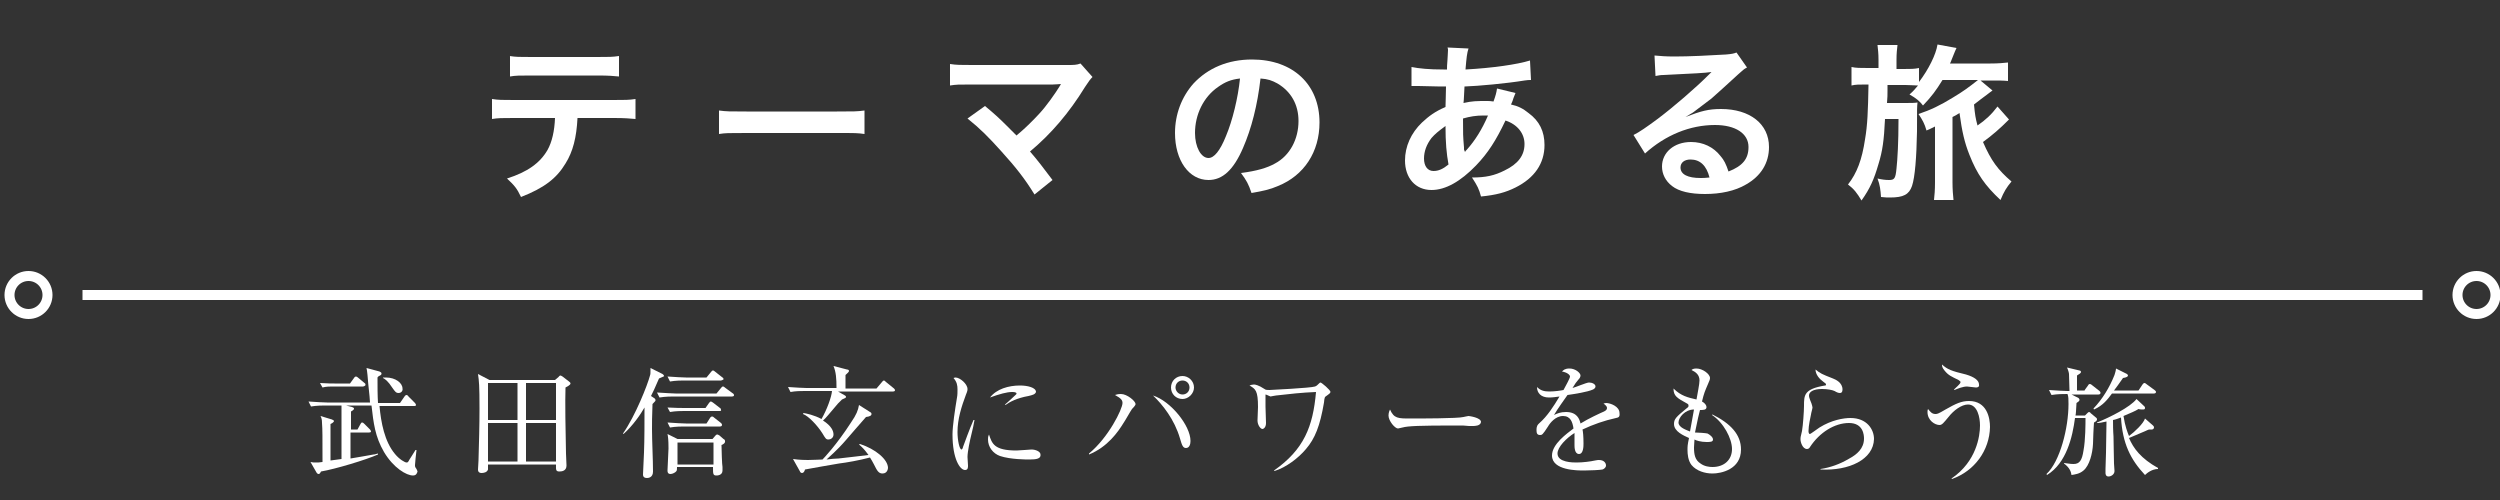 <svg enable-background="new 0 0 500 100" viewBox="0 0 500 100" xmlns="http://www.w3.org/2000/svg"><rect x="0" y="0" width="500" height="100" fill="#333333" stroke="none"/><g fill="#fff"><path d="m82.6 95.1c-1.3 0-3.9-1.5-5.8-4.7-1.8-3.1-2.1-5.8-2.5-9.3h-5.1l1.2.3c.3.1.4.2.4.3 0 .2-.1.3-.6.6v3.6h1.3l.6-1.1c.1-.2.2-.3.3-.3.2 0 .3.1.5.3l1.1 1.1c.1.1.2.3.2.4s-.1.2-.4.2h-3.7v5.2c.7-.1 4-.7 4.6-.8.3 0 .4-.1.9-.2v.2c-2.5 1.1-8.5 2.9-11.4 3.4-.2.4-.3.5-.5.5-.1 0-.3-.1-.4-.3l-1.2-2.1c.4.1.7.1 1.2.1.2 0 .6 0 1.2-.1 0-5 0-6.6-.1-7.8 0-.7-.1-1-.3-1.4l2.3.7c.2.1.4.2.4.3s-.2.4-.7.6v7.3c.6-.1 1.5-.2 2.2-.3v-10.7h-3.3c-.4 0-1.7 0-2.8.2l-.5-1c1.5.1 3 .2 3.7.2h8.6c-.1-1.8-.3-2.8-.5-5.5-.1-.8-.1-1-.2-1.4l2.6.7c.2.1.4.2.4.4s-.1.3-.3.4-.4.2-.5.4c0 1.8 0 3.6.1 5.1h4.4l.9-1.3c.1-.2.3-.3.4-.3s.3.1.4.3l1.3 1.3c.1.1.2.3.2.4s-.1.2-.3.2h-7c.3 3.3 1 7.1 3.1 9.6.9 1.1 2 1.7 2.3 1.7.2 0 .3 0 .6-.6.1-.2.8-1.2 1.2-1.9h.2c-.1.6-.3 2.9-.3 3 0 .3 0 .4.3.8.1.2.2.4.2.6-.1 0-.1.7-.9.7zm-10-17.8h-6.1c-.5 0-1.3 0-2 .2l-.5-.9c1.5.1 2.5.1 2.9.1h3.1l.8-1.1c.1-.2.3-.3.4-.3s.3.1.5.3l1.2 1c.2.1.2.3.2.4s-.3.3-.5.3zm7.1 1.3c-.5 0-.7-.3-1.2-1-.9-1.4-1.5-1.8-1.9-2v-.1h.6c1.9 0 3.3 1.1 3.3 2.2.1.4-.2.9-.8.9z"/><path d="m111 76 .7-.6c.1-.1.2-.3.4-.3.1 0 .2.1.4.2l1.3 1c.1.1.3.2.3.4 0 .3-.8.7-1 .8-.1 2.4 0 9.2.1 13.2 0 .4.1 2.1.1 2.4 0 1-.8 1.2-1.4 1.2-.8 0-.7-.4-.7-1.4h-13.6v1c-.2.6-.9.7-1.3.7-.3 0-.7-.1-.7-.7 0-.3.1-1.5.1-1.8.1-3.5.2-7 .2-10.4 0-4.7-.1-5.5-.3-6.9l2.3 1.2zm-13.4.6v7.4h5.9v-7.4zm0 8v7.7h5.9v-7.7zm13.6-.6v-7.4h-6v7.4zm0 8.3v-7.7h-6v7.7z"/><path d="m131.8 75.7c-.8 1.9-1.3 2.9-1.6 3.5l.6.4c.2.1.3.3.3.4 0 .2 0 .2-.6.8-.1 2.5-.1 3.8-.1 5 0 2.4.2 6.1.2 8.5 0 1.2-.9 1.3-1.2 1.3-.7 0-.8-.4-.8-.7 0-.7.2-3.7.2-4.4.1-2.6.1-6 .1-9-.8 1.4-2.3 3.6-4.2 5.3l-.1-.1c2.5-3.6 4.9-9.7 5.4-11.6.1-.3.1-.4.1-1.5l2.4 1.2c.1.1.3.2.3.4.1 0 0 .1-1 .5zm14.6 3.6h-11.7c-.3 0-1.7 0-2.8.2l-.5-1c1.6.1 3.3.2 3.7.2h8.2l.9-1.1c.2-.2.2-.3.4-.3s.2.1.5.3l1.5 1.1c.2.1.2.3.2.4s-.2.2-.4.2zm-2.2-3.2h-7.4c-.4 0-1.7 0-2.8.2l-.5-1c1.5.1 3 .2 3.7.2h4.1l.9-1.1c.2-.2.2-.3.4-.3s.2.1.5.3l1.4 1.1c.2.1.2.2.2.4-.2.1-.4.2-.5.2zm-.2 9.2h-7.2c-.4 0-1.7 0-2.8.2l-.5-1c1.5.1 3 .2 3.7.2h4.1l.7-1.1c.1-.2.3-.3.4-.3s.2 0 .4.2l1.4 1.1c.1.1.2.2.2.4s-.2.3-.4.3zm-.1-3.1h-7.1c-.4 0-1.7 0-2.8.2l-.5-.9c1.5.1 3 .1 3.7.1h3.9l.7-1c.2-.2.2-.3.4-.3.1 0 .2.1.5.3l1.3 1c.2.1.2.3.2.4.1.2-.2.2-.3.2zm.4 6.8c0 .6.1 4.1.2 4.4v.7c0 1-1.1 1-1.2 1-.7 0-.7-.3-.7-1.7h-7.2c0 .4 0 .6-.1.8-.2.3-.8.6-1.2.6-.6 0-.6-.5-.6-.7 0-.7.2-3.7.2-4.4 0-1.8-.1-2.4-.2-2.9l2 1h7l.6-.7c.1-.1.2-.2.3-.2s.2 0 .5.2l.8.7c.2.1.3.2.3.4.1.4-.4.7-.7.8zm-1.6-.5h-7.2v4.4h7.2z"/><path d="m178.6 78.3h-11l1.4.8c.1.1.2.1.2.3s-.4.3-.8.5c-.2.2-.4.4-.8.8-1.8 2.1-2.4 2.9-3 3.4 1.7 1.1 2.1 2.1 2.1 2.8s-.6 1-1 1c-.5 0-.6-.2-1.2-1.2-1-1.6-2.8-3.5-3.9-3.9l.1-.2c.6.1 2.1.4 3.6 1.2 1.1-1.9 2-4.4 2.1-5.6h-5.5c-.6 0-1.8 0-2.8.2l-.5-1c1.5.1 3 .2 3.7.2h6c0-1.9-.1-3.2-.6-4.4l2.7.7c.2 0 .4.1.4.3s-.4.5-.7.8v2.7h6.2l1.1-1.3c.1-.1.2-.3.4-.3.1 0 .3.2.4.3l1.6 1.3c.1.1.2.2.2.4-.1.2-.3.2-.4.2zm-2.1 16.4c-.8 0-1.1-.6-1.7-1.8-.3-.6-.5-.9-.8-1.4-2.3.6-4.6 1-6.2 1.2-1.9.3-5.1.9-6.8 1.2-.1.4-.3.7-.6.7-.2 0-.4-.2-.4-.3l-1.4-2.5c1.3.2 2.7.2 3 .2 1.1 0 2.5-.1 2.9-.1.2-.2 2.8-2.9 5.7-7.4 1.1-1.6 1.4-2.4 1.6-3.5l2.2 1.4c.2.1.3.2.3.4 0 .3-.3.5-1.1.6-.6.7-3.6 4.1-4 4.6-1.9 2.2-3.4 3.4-3.9 3.9.8-.1 1.8-.2 2.4-.2 2.9-.3 4.1-.5 6-.7-.8-1.1-1.3-1.6-1.9-2.1l.2-.1c3.1 1 5.6 3.1 5.6 4.8-.1.9-.7 1.1-1.1 1.1z"/><path d="m194.3 86.8c-.3 1.2-.8 3.5-.8 4.6 0 .3.1 1.4.1 1.7 0 .4 0 .9-.6.9-1 0-2.5-2.2-2.5-7.1 0-1.7.5-5 .9-7.4.1-.5.1-1.1.1-1.6 0-.8-.1-1.5-.8-2.3.1 0 .2-.1.4-.1.9 0 2.4 1.3 2.4 2.3 0 .2 0 .4-.3 1.1-.9 2.4-1.7 4.9-1.7 7.5 0 1.7.4 3.5.8 3.5.1 0 .3-.3.3-.5.3-.8 1.3-3.6 2.1-5.4h.2c-.1.7-.4 2-.6 2.8zm11.6 5.1c-.6 0-3.8 0-5.9-.7-1.4-.5-2.4-1.8-2.4-3.3 0-.6.1-.8.2-1 .6 1.8 1 3.2 5.5 3.2.5 0 2.8-.2 3-.2.8 0 1.8.4 1.8 1 .1.8-.7 1-2.2 1zm-.2-12.7c-2.3.4-3.8 1.2-4.6 1.8l-.1-.1c.4-.3 2.1-1.9 2.2-2s.1-.1.1-.2c0-.3-.7-.3-.9-.3-1 0-2.5.4-4.4 1.1 1.3-1.7 3.7-2.4 6-2.4 1.5 0 3.2.4 3.2 1.3-.2.5-.7.6-1.5.8z"/><path d="m226.4 81.8c-.3.4-1.4 2.4-1.7 2.8-1.1 1.8-3.2 4.8-6.9 6.3v-.2c3.9-3.2 6.7-8.9 6.7-10.1 0-.5-.2-.9-1.5-1.6.3-.1.6-.2 1.2-.2 1.2 0 2.9 1.4 2.9 2 .1.2-.6.9-.7 1zm10.8 7.8c-.6 0-.8-.5-1.2-1.9-1.1-3.8-3.5-6.8-5.4-8.6 3.5 1.1 7.5 6 7.5 9.1 0 .6-.2 1.4-.9 1.4zm-.7-9.8c-1.3 0-2.3-1-2.3-2.3s1-2.3 2.3-2.3c1.2 0 2.3 1 2.3 2.3 0 1.2-1.1 2.3-2.3 2.3zm0-3.7c-.8 0-1.4.6-1.4 1.4 0 .7.6 1.4 1.4 1.4s1.4-.6 1.4-1.4-.6-1.4-1.4-1.4z"/><path d="m265.4 79.1c-.5.3-.5.4-.6 1.4-.8 4.7-1.8 7.2-3.6 9.3-1.5 1.8-4 3.7-6.3 4.4l-.1-.1c6-4.2 7.8-8.8 8.4-15.7-2.7.1-5.4.4-8 .7-.2 0-1 .2-1.1.2s-.8-.4-1-.4v2.4c0 .1.1 3 .1 3.3 0 1-.6 1.2-.7 1.2-.4 0-1-.8-1-1.7 0-.4.1-2.3.1-2.7 0-3.3-.5-3.6-1.7-4.3.2-.1.6-.2.9-.2.2 0 .9.1 2.1.9.2.2.6.2 1 .2 0 0 8.3-.4 9.1-.7.3-.1.5-.3.8-.6.1-.1.2-.2.3-.2.2 0 2 1.5 2 1.9-.1.3-.3.4-.7.7z"/><path d="m294.6 85.2c-.2 0-.8 0-.8 0-.9-.1-1.1-.1-2.7-.1-7.3 0-9.5.1-10.6.4-.1 0-.8.2-.9.2-.6 0-1.9-1.5-1.9-2.6 0-.1 0-.6.3-1.2.8 1.8 1.6 1.8 4.1 1.8 1.7 0 9.5 0 10.6-.3.1 0 .8-.2 1-.2.1 0 2.5.3 2.5 1.2-.1.8-1.3.8-1.6.8z"/><path d="m323.2 83.6c-2.3.5-4.6 1.3-6.7 2.3.1.4.2 1.4.2 2.8 0 .5 0 2.1-.9 2.1s-.9-1.4-.9-1.8 0-2 0-2.4c-1.6 1-3.4 2.8-3.4 4.1 0 1.8 3.1 1.8 3.8 1.8 1.3 0 2.8-.2 3.7-.4.5-.1.6-.1.8-.1 1 0 1.4.6 1.4 1.1 0 .4-.4.7-.7.8-.4.1-2.6.2-3.7.2-1.3 0-6.4 0-6.4-3 0-2.3 3-4.4 4.3-5.4-.2-1.3-.6-2.5-2.1-2.5s-2.6 1.4-3 2.1c-1.1 1.7-1.2 1.7-1.6 1.7-.6 0-.7-.4-.7-1 0-.9.3-1.1.5-1.3 1.7-1.5 2.9-3.4 4.1-5.4-.7.1-1.4.2-2.1.2-1.6 0-2.4-.9-2.4-2.1.7.7 1.4.9 2.5.9 1 0 2.4-.2 2.8-.3.3-.6 1.3-2.3 1.3-2.7 0-.3-.5-.8-1.6-1 .3-.3.6-.6 1.5-.6 1.2 0 2.2.9 2.2 1.4 0 .3-.2.6-.4.8-.5.6-.6.7-1.2 1.7.5-.1 2.8-1.1 3.3-1.1.6 0 1.3.3 1.3.8 0 .3-.3.5-.5.6-1.1.5-3.7.9-5.1 1.1-2.2 3.1-2.4 3.5-2.7 4 .6-.3 1.3-.6 2.4-.6 2.2 0 2.7 1.4 2.9 2.3 1.6-1 4-2.1 4.7-2.4.4-.2.6-.4.6-.7s-.2-.5-.7-.9c.2 0 .3-.1.5-.1.9 0 2.7.7 2.7 2 .1.8-.2.9-.7 1z"/><path d="m342.5 94.7c-1.5 0-3.2-.5-4.2-1.7-.7-.9-.8-2.2-.8-3 0-.7 0-1 .3-2.4-1.1-.5-3-1.3-3-2.8 0-1 .4-1.4 2.6-3.2.3-.2.3-.3.3-.5s-.1-.3-.3-.4c-2-1.1-2.7-1.5-2.7-3 1.5 1.5 2.9 1.8 4.6 2.2.2-1.2.6-3.1.6-3.8 0-1.2-.8-1.7-1.6-2.1.2-.2.5-.3 1-.3 1.2 0 2.7 1.1 2.7 1.9 0 .3-.1.5-.4 1.2-.6 1.4-.8 1.8-1.2 3.5.6.3.9.8.9 1.1 0 .6-.6.6-1.3.6-.3 1.2-.4 1.5-1 4.5.4 0 2.1.1 2.5.2.4.2 1.1.7 1.1 1.2s-.6.5-1.3.5c-1.1 0-2.1-.3-2.4-.5 0 .4-.1.9-.1 1.6 0 1.4.2 2.5 1.3 3.2.8.6 1.8.7 2.4.7 2.3 0 3.9-1.4 3.9-3.6 0-2.1-1.7-5.3-4-6.8l.1-.1c3.6 1.8 5.7 4 5.7 7 0 4-4 4.8-5.7 4.8zm-6.8-10.2c0 1 1.6 1.5 2.3 1.8.2-.9.4-2.4.8-4.4-1.8 0-3.1 1.6-3.1 2.6z"/><path d="m364.1 93.9v-.1c2-.3 3.9-1 5.6-2 1.7-.9 3.1-2.1 3.1-4.1 0-.6-.1-3.1-3-3.1s-5.9 1.9-7.8 4.8c-.1.2-.3.4-.6.4-.9 0-1.3-1.4-1.3-1.9 0-.4 0-.5.3-1.7.2-1.1.4-4 .4-5 0-2.2 0-3.4 4.2-4.1.1 0 .2 0 .2-.2s-.1-.2-.6-.6c-.7-.5-1.5-1.4-1.5-2.4 1 .8 1.2.9 3.5 1.8.5.2 1.9.8 1.9 2.2 0 .5-.2.7-.5.7s-.6-.1-1.1-.4c-.4-.2-1.4-.4-2.5-.4-1.8 0-2.6.6-2.6 1.3 0 .2 0 .4.5 1.6.1.3.2.7.2.8 0 .2-.3 1.2-.3 1.4-.1.5-.5 2.2-.5 3.3 0 .1 0 .6.3.6.1 0 1.6-1.1 1.9-1.3 2.4-1.5 4.8-1.9 6.2-1.9 3.3 0 4.7 2.3 4.7 4.2-.1 4.1-5 6.4-10.7 6.1z"/><path d="m390.4 95.8-.1-.1c5-3.4 5.7-8.5 5.7-10.6 0-1.6-.5-4.2-2.4-4.2-1.3 0-2.9 1.2-3.9 2.5-1 1.2-1.3 1.6-1.8 1.6-.9 0-2.4-.9-2.4-2.6 0-.2 0-.4.1-.6.5.6.8 1 1.5 1 .3 0 .5 0 2-.9 2.1-1.2 3.2-1.7 4.7-1.7 3.6 0 4.2 3.4 4.2 5.2-.1 4.7-3.1 8.8-7.6 10.4zm4.8-18.3c-.3 0-1.5-.2-1.8-.2-.8 0-1.8.4-2.5.7l-.1-.1c1.3-1.2 1.3-1.3 1.3-1.5 0-.1-.1-.2-.4-.4-1.4-.7-2-.9-2.8-1.9-.5-.6-.5-.9-.5-1.2 1.1 1 1.9 1.3 4.8 2 1.7.5 2.6 1.2 2.6 2 .1.5-.3.6-.6.6z"/><path d="m416.8 78.2.8-1.1c.1-.2.2-.3.4-.3.1 0 .3.1.5.3l1.4 1.1c.1.1.2.2.2.4s-.2.3-.4.3h-5.4l1.4.7c.1.1.2.2.2.4s-.3.4-.6.6c-.1 1.5-.1 2.1-.2 2.5h1.9l.5-.5c.1-.1.2-.2.3-.2s.3.1.3.2l1.2 1c.1.1.1.2.1.3 0 .2-.2.4-.6.6 0 .3-.1.7-.2 4.3-.1 1.9-.7 4.3-1.9 5.3-.8.7-1.8.8-2.4.9-.1-.6-.3-1.4-1.5-2.3v-.1c1.4.2 1.6.2 1.9.2 1.2 0 1.7-.7 2-2.7.4-2.1.4-5.4.4-6.5h-2.1c-.5 3.8-1.7 9-5.6 11.4l-.1-.2c2.7-2.5 4.4-9.2 4.4-14 0-1.1 0-1.4-.2-2-.9 0-2 0-3.2.2l-.5-1c1.5.1 3 .2 3.7.2h.4c0-.3-.1-3-.1-3.4 0-.2-.2-.9-.4-1.3l2.5.6c.1 0 .3.1.3.3s-.3.4-.8.7v3h1.4zm10.9-.1.8-1.2c.1-.1.2-.3.4-.3s.3.2.5.3l1.5 1.1c.1.1.3.2.3.4s-.2.3-.4.3h-8.4c-.9 1.2-1.8 2.4-3.6 3.2l-.1-.2c1.8-1.9 3.2-4.2 4.2-6.7.1-.3.3-1 .3-1.3l2.2 1.1c.1.1.2.2.2.3 0 .2-.3.4-1 .5-.8 1.2-1.3 1.8-1.8 2.5zm2.9 7c.1.1.2.2.2.4s-.2.4-.4.4c-.1 0-.5 0-.6 0-.3.1-.5.2-.7.3-.5.2-2.8 1.2-3.3 1.4.9 2.1 2.4 4.1 5.8 6v.2c-1.2 0-2.2.8-2.6 1.2-2.9-3.1-4.5-6.3-4.8-11.5-.6.2-1 .4-1.6.5 0 2.6.1 2.9.1 3.3 0 1.2.1 4.6.1 5.4 0 .2.1 1.3.1 1.5 0 .7-.7 1.1-1.2 1.1-.6 0-.6-.6-.6-.7s0-.7 0-.8c.1-2.5.1-3 .2-9.5-.9.2-1.4.3-1.9.3v-.1c2.5-1 6.7-3.1 7.9-4.7l1.6 1.5c.1.1.1.2.1.3 0 .2-.1.3-.4.3-.2 0-.6 0-.9-.1-.6.4-1.6.8-3 1.4.3 2 .8 3.3 1.1 4 1.1-.8 2.9-2.5 3.2-3.5z"/></g><path d="m16.5 59h468" fill="none" stroke="#fff" stroke-miterlimit="10" stroke-width="2"/><circle cx="5.7" cy="59" fill="none" r="3.8" stroke="#fff" stroke-miterlimit="10" stroke-width="2"/><circle cx="495.3" cy="59" fill="none" r="3.8" stroke="#fff" stroke-miterlimit="10" stroke-width="2"/><path d="m115.5 23.6c-.2 3.9-.9 6.7-2.4 9.1-1.8 3-4.3 4.9-8.9 6.7-.8-1.7-1.3-2.3-2.8-3.7 4.1-1.3 6.6-3.1 8.1-5.7.9-1.6 1.4-3.8 1.5-6.4h-8.3c-2.3 0-3.1 0-4.3.2v-4c1.3.2 2 .2 4.4.2h19.9c2.3 0 3.1 0 4.4-.2v4c-1.2-.1-2-.2-4.3-.2zm-13.6-12.4c1.3.2 1.9.2 4.4.2h13.1c2.4 0 3.1 0 4.4-.2v4.1c-1.1-.1-1.9-.2-4.3-.2h-13.2c-2.4 0-3.2 0-4.3.2v-4.1z" fill="#fff"/><path d="m143.8 22.1c1.5.2 2.1.2 5.5.2h18.1c3.4 0 4 0 5.5-.2v4.7c-1.4-.2-1.7-.2-5.5-.2h-18.1c-3.8 0-4.2 0-5.5.2z" fill="#fff"/><path d="m197 21.2c1.8 1.5 2.8 2.4 4.2 3.8 1.9 1.9 1.9 1.9 2.1 2.1 1.8-1.5 3.2-2.9 4.5-4.3 1.5-1.6 3.3-4.2 4.1-5.5.1-.2.1-.2.2-.3 0-.1 0-.1.1-.2-.3 0-.9.1-1.6.1h-12.4c-1.2 0-2.2 0-3.8 0-2.8 0-3.1 0-4.4.2v-4.3c1.3.2 2.1.2 4.4.2h18.9c1.5 0 2 0 2.8-.3l2.4 2.7c-.5.5-.7.8-1.5 2-3.2 5.2-6.8 9.4-11 12.9 1.4 1.6 2.7 3.3 4.5 5.7l-3.6 2.9c-1.9-3.1-3.7-5.4-6.6-8.6-2.6-2.9-4.3-4.6-6.8-6.6z" fill="#fff"/><path d="m248.6 29.6c-1.9 4.4-4.1 6.4-6.9 6.4-3.9 0-6.7-3.9-6.7-9.4 0-3.7 1.3-7.2 3.7-9.9 2.9-3.1 6.9-4.8 11.7-4.8 8.2 0 13.5 5 13.5 12.6 0 5.9-3.1 10.6-8.3 12.7-1.6.7-3 1-5.3 1.4-.6-1.8-1-2.5-2.1-4 3.1-.4 5.2-1 6.8-1.9 3-1.6 4.7-4.9 4.7-8.5 0-3.3-1.5-5.9-4.2-7.5-1.1-.6-1.9-.9-3.4-1-.6 5.3-1.8 10-3.5 13.9zm-5-12.2c-2.9 2-4.6 5.5-4.6 9.2 0 2.8 1.2 5 2.7 5 1.1 0 2.3-1.4 3.5-4.4 1.3-3.1 2.4-7.6 2.8-11.5-1.8.2-3 .7-4.4 1.7z" fill="#fff"/><path d="m303.1 18.6c-.1.3-.1.3-.4 1-.3 1-.4 1-.5 1.3 1.4.3 2.4.8 3.5 1.7 2.2 1.6 3.2 3.7 3.2 6.4 0 3.7-2 6.6-5.8 8.5-2 1-3.9 1.5-6.9 1.8-.4-1.5-.7-2.1-1.8-3.8 2.8 0 4.5-.4 6.5-1.4 2.7-1.3 4-3 4-5.3 0-2.1-1.4-3.9-3.8-4.7-1.9 4-3.5 6.5-5.9 9-3.1 3.2-6.1 4.9-8.9 4.9-3.2 0-5.3-2.4-5.3-5.9 0-2.8 1.2-5.5 3.4-7.6 1.4-1.3 2.6-2.2 4.7-3.1 0-1.1.1-2.4.1-4.1-.4 0-2.2 0-5.5-.1-.3 0-.6 0-.6 0-.1 0-.4 0-.8 0v-3.8c1.5.3 3.5.5 6.4.5h.7c0-.7 0-.7.1-2 0-.4.1-1.3.1-1.9 0-.1 0-.3-.1-.5l4.2.2c-.3.9-.4 1.8-.6 4.2 5.4-.3 10.3-1 12.9-1.8l.2 3.9c-.5 0-.6 0-1.3.1-3.7.6-9.2 1.1-12 1.2-.1 1.5-.1 2.5-.2 3.3 1.8-.4 2.6-.4 4.7-.4.4 0 .7 0 1.3.1.4-1.1.6-1.8.7-2.6zm-16.8 9c-1 1.3-1.5 2.7-1.5 4.1 0 1.5.7 2.5 1.9 2.5 1 0 1.9-.4 3-1.3-.4-2.2-.6-4.4-.6-7.7-1.5 1.1-2.1 1.6-2.8 2.4zm6.7 2.8c.1-.2.1-.2.4-.5 1.6-1.8 3-4 4.2-6.8-.4 0-.5 0-.9 0-1.5 0-2.7.2-4.1.6 0 3.1 0 3.5.2 5.8v.4c.1.3.1.3.2.5z" fill="#fff"/><path d="m337.1 23.4c3.1-1.2 4.6-1.6 7.1-1.6 5.8 0 9.6 3 9.6 7.6 0 3.2-1.6 5.8-4.6 7.5-2.2 1.3-5.1 1.9-8.2 1.9-2.9 0-5.2-.5-6.6-1.6-1.3-1-2-2.4-2-3.9 0-2.8 2.4-4.9 5.8-4.9 2.4 0 4.5 1 5.9 2.8.7.8 1.1 1.6 1.6 3.1 2.8-1.1 4-2.5 4-4.9 0-2.7-2.6-4.4-6.7-4.4-5 0-9.9 2-14 5.7l-2.3-3.7c1.2-.6 2.5-1.5 4.8-3.2 3.2-2.4 7.6-6.2 10.2-8.8.1-.1.4-.4.6-.6-1.3.2-3.5.3-9.6.6-.7 0-1 .1-1.6.2l-.2-4.1c1.2.1 2.1.2 4 .2 2.9 0 7-.2 10.3-.4 1.2-.1 1.6-.2 2.1-.4l2.1 3c-.6.3-.8.5-1.8 1.4-1.7 1.6-4.2 3.8-5.3 4.8-.6.5-3.1 2.3-3.7 2.8-1 .6-1 .6-1.5.9zm1 8.5c-1.2 0-2 .6-2 1.6 0 1.4 1.5 2.1 4 2.1.6 0 .8 0 1.8-.1-.6-2.4-1.9-3.6-3.8-3.6z" fill="#fff"/><path d="m388.5 16c-1.3 2.1-2.1 3.2-3.9 5.1-.6-.8-1.4-1.5-2.7-2.2.9-.8 1.1-1.1 1.7-1.8-.7 0-1.4-.1-2.5-.1h-3.6v1.1c0 1.1 0 1.1-.1 2.5h3.4c1.4 0 2.1 0 2.7-.1-.1 1-.1 1-.1 5.8-.1 5.2-.4 9.1-1 10.9-.6 1.7-1.7 2.3-4.4 2.3-.5 0-.9 0-1.8-.1-.1-1.4-.2-2.4-.7-3.7.8.2 1.6.3 2.3.3 1.1 0 1.3-.3 1.5-2.3.2-1.9.4-5.1.4-9.9h-2.7c-.2 4.3-.5 6.4-1.3 9-.9 3.1-1.7 4.9-3.4 7.3-.9-1.5-1.5-2.3-2.7-3.2 1.8-2.3 2.8-5 3.4-9 .5-2.9.6-5.6.7-11h-.4c-1.5 0-2.2 0-3 .2v-3.7c.9.2 1.7.2 3.3.2h2.1v-1.6c0-1.3-.1-2.1-.2-3h4c-.1.9-.2 1.6-.2 3v1.8h1.4c1.4 0 2.2 0 3.1-.2v2.8c1.9-2.5 3.4-5.5 3.7-7.5l3.8.7c-.2.4-.4.9-.6 1.4-.4.9-.4 1.1-.7 1.7h8.1c1.5 0 2.6-.1 3.5-.2v3.7c-1-.1-1.8-.1-3.3-.1h-2.2l2.4 2c-.5.4-.6.4-1.2.9-.3.2-2 1.5-2.5 1.9.2 2.1.3 2.7.7 4.2 1.6-1.1 2.8-2.2 4-3.8l2.3 2.6c-1.9 1.9-3.3 3.1-5.2 4.5 1.6 3.7 3 5.6 5.7 7.9-1 1.2-1.5 2-2.2 3.7-3.1-2.9-4.7-5.2-6.2-9-1-2.5-1.5-4.7-2-8.4-.6.4-.8.5-1.4.8v13.1c0 1.4.1 2.5.2 3.5h-3.9c.1-.9.2-2 .2-3.5v-11.2c-.8.4-1.4.7-1.7.8-.4-1.4-.8-2.1-1.6-3.3 2.4-.8 4.3-1.7 6.9-3.3 2-1.2 3.1-2 5-3.5z" fill="#fff"/></svg>